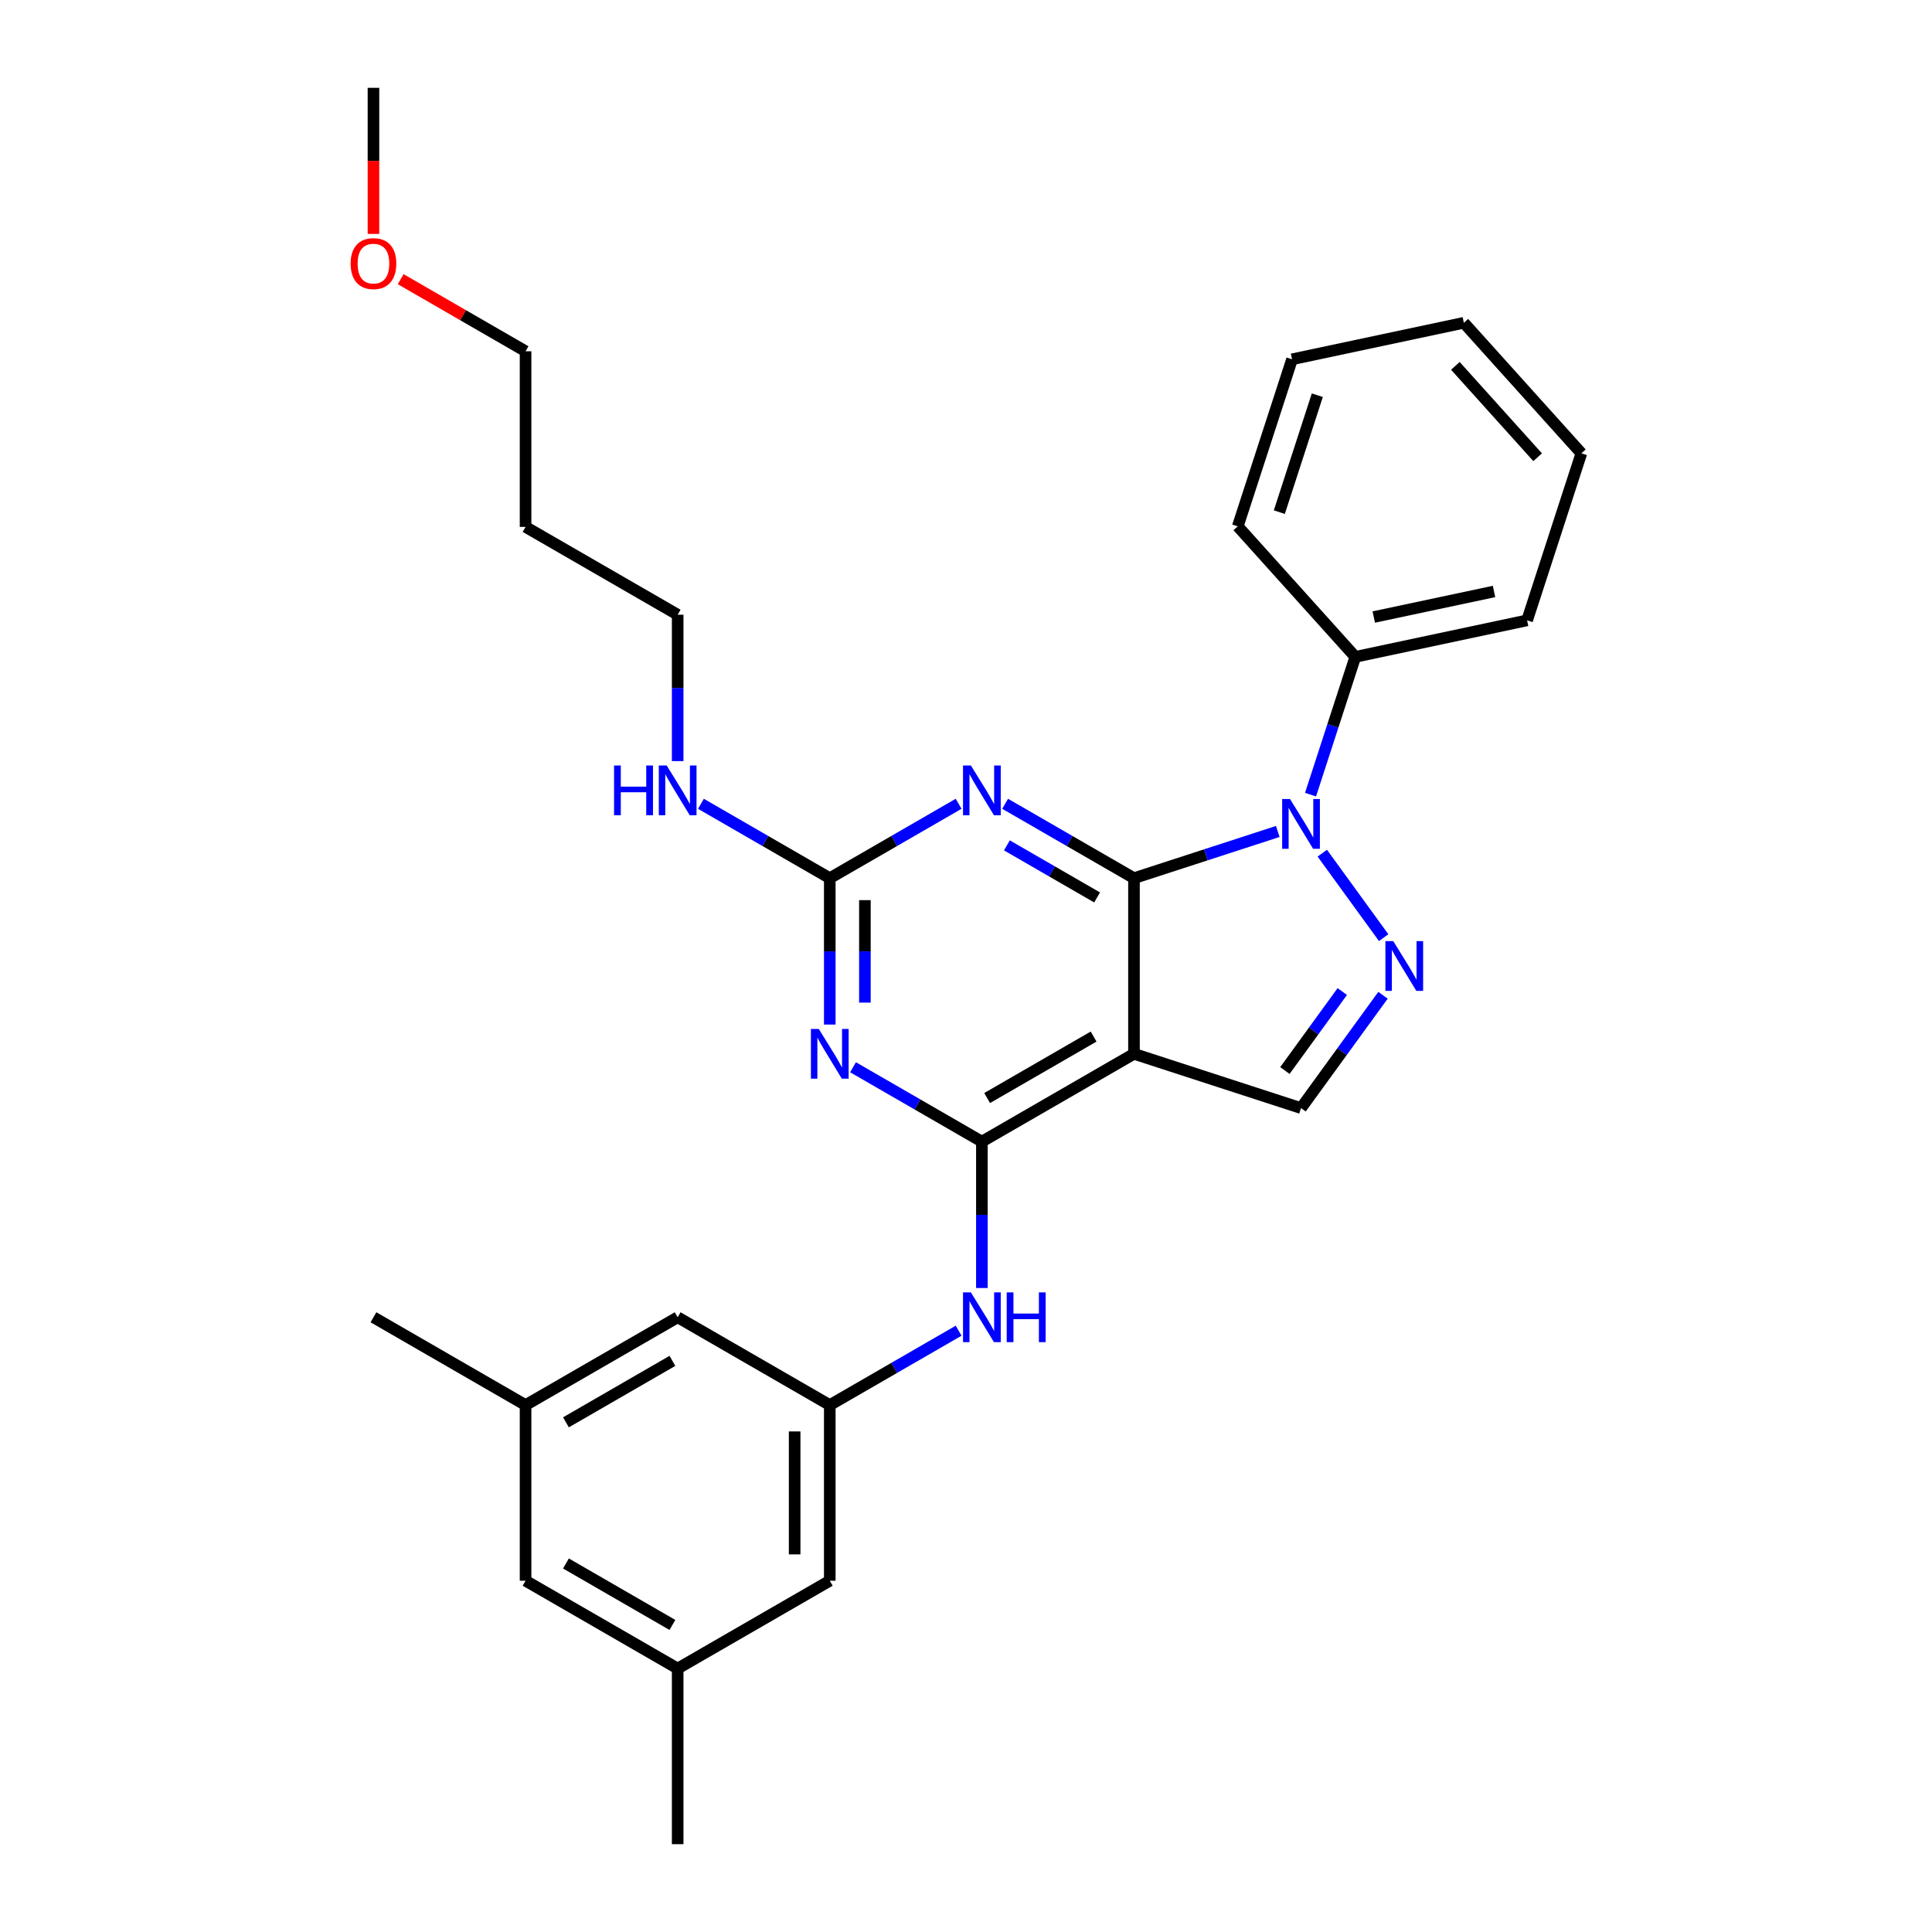 <?xml version='1.0' encoding='iso-8859-1'?>
<svg version='1.1' baseProfile='full'
              xmlns='http://www.w3.org/2000/svg'
                      xmlns:rdkit='http://www.rdkit.org/xml'
                      xmlns:xlink='http://www.w3.org/1999/xlink'
                  xml:space='preserve'
width='1000px' height='1000px' viewBox='0 0 1000 1000'>
<!-- END OF HEADER -->
<rect style='opacity:1.0;fill:#FFFFFF;stroke:none' width='1000' height='1000' x='0' y='0'> </rect>
<path class='bond-0' d='M 586.949,454.545 L 624.161,442.455' style='fill:none;fill-rule:evenodd;stroke:#000000;stroke-width:6px;stroke-linecap:butt;stroke-linejoin:miter;stroke-opacity:1' />
<path class='bond-0' d='M 624.161,442.455 L 661.373,430.364' style='fill:none;fill-rule:evenodd;stroke:#0000FF;stroke-width:6px;stroke-linecap:butt;stroke-linejoin:miter;stroke-opacity:1' />
<path class='bond-1' d='M 586.949,454.545 L 586.949,545.455' style='fill:none;fill-rule:evenodd;stroke:#000000;stroke-width:6px;stroke-linecap:butt;stroke-linejoin:miter;stroke-opacity:1' />
<path class='bond-3' d='M 586.949,454.545 L 553.603,435.293' style='fill:none;fill-rule:evenodd;stroke:#000000;stroke-width:6px;stroke-linecap:butt;stroke-linejoin:miter;stroke-opacity:1' />
<path class='bond-3' d='M 553.603,435.293 L 520.256,416.04' style='fill:none;fill-rule:evenodd;stroke:#0000FF;stroke-width:6px;stroke-linecap:butt;stroke-linejoin:miter;stroke-opacity:1' />
<path class='bond-3' d='M 567.855,464.516 L 544.512,451.039' style='fill:none;fill-rule:evenodd;stroke:#000000;stroke-width:6px;stroke-linecap:butt;stroke-linejoin:miter;stroke-opacity:1' />
<path class='bond-3' d='M 544.512,451.039 L 521.169,437.562' style='fill:none;fill-rule:evenodd;stroke:#0000FF;stroke-width:6px;stroke-linecap:butt;stroke-linejoin:miter;stroke-opacity:1' />
<path class='bond-4' d='M 684.413,441.598 L 716.18,485.323' style='fill:none;fill-rule:evenodd;stroke:#0000FF;stroke-width:6px;stroke-linecap:butt;stroke-linejoin:miter;stroke-opacity:1' />
<path class='bond-10' d='M 678.33,411.308 L 689.916,375.65' style='fill:none;fill-rule:evenodd;stroke:#0000FF;stroke-width:6px;stroke-linecap:butt;stroke-linejoin:miter;stroke-opacity:1' />
<path class='bond-10' d='M 689.916,375.65 L 701.502,339.993' style='fill:none;fill-rule:evenodd;stroke:#000000;stroke-width:6px;stroke-linecap:butt;stroke-linejoin:miter;stroke-opacity:1' />
<path class='bond-2' d='M 586.949,545.455 L 508.22,590.909' style='fill:none;fill-rule:evenodd;stroke:#000000;stroke-width:6px;stroke-linecap:butt;stroke-linejoin:miter;stroke-opacity:1' />
<path class='bond-2' d='M 566.049,536.527 L 510.938,568.345' style='fill:none;fill-rule:evenodd;stroke:#000000;stroke-width:6px;stroke-linecap:butt;stroke-linejoin:miter;stroke-opacity:1' />
<path class='bond-7' d='M 586.949,545.455 L 673.409,573.547' style='fill:none;fill-rule:evenodd;stroke:#000000;stroke-width:6px;stroke-linecap:butt;stroke-linejoin:miter;stroke-opacity:1' />
<path class='bond-8' d='M 508.22,590.909 L 508.22,628.791' style='fill:none;fill-rule:evenodd;stroke:#000000;stroke-width:6px;stroke-linecap:butt;stroke-linejoin:miter;stroke-opacity:1' />
<path class='bond-8' d='M 508.22,628.791 L 508.22,666.673' style='fill:none;fill-rule:evenodd;stroke:#0000FF;stroke-width:6px;stroke-linecap:butt;stroke-linejoin:miter;stroke-opacity:1' />
<path class='bond-30' d='M 508.22,590.909 L 474.873,571.656' style='fill:none;fill-rule:evenodd;stroke:#000000;stroke-width:6px;stroke-linecap:butt;stroke-linejoin:miter;stroke-opacity:1' />
<path class='bond-30' d='M 474.873,571.656 L 441.527,552.404' style='fill:none;fill-rule:evenodd;stroke:#0000FF;stroke-width:6px;stroke-linecap:butt;stroke-linejoin:miter;stroke-opacity:1' />
<path class='bond-6' d='M 496.184,416.04 L 462.837,435.293' style='fill:none;fill-rule:evenodd;stroke:#0000FF;stroke-width:6px;stroke-linecap:butt;stroke-linejoin:miter;stroke-opacity:1' />
<path class='bond-6' d='M 462.837,435.293 L 429.49,454.545' style='fill:none;fill-rule:evenodd;stroke:#000000;stroke-width:6px;stroke-linecap:butt;stroke-linejoin:miter;stroke-opacity:1' />
<path class='bond-29' d='M 715.84,515.145 L 694.625,544.346' style='fill:none;fill-rule:evenodd;stroke:#0000FF;stroke-width:6px;stroke-linecap:butt;stroke-linejoin:miter;stroke-opacity:1' />
<path class='bond-29' d='M 694.625,544.346 L 673.409,573.547' style='fill:none;fill-rule:evenodd;stroke:#000000;stroke-width:6px;stroke-linecap:butt;stroke-linejoin:miter;stroke-opacity:1' />
<path class='bond-29' d='M 694.766,513.219 L 679.915,533.659' style='fill:none;fill-rule:evenodd;stroke:#0000FF;stroke-width:6px;stroke-linecap:butt;stroke-linejoin:miter;stroke-opacity:1' />
<path class='bond-29' d='M 679.915,533.659 L 665.064,554.1' style='fill:none;fill-rule:evenodd;stroke:#000000;stroke-width:6px;stroke-linecap:butt;stroke-linejoin:miter;stroke-opacity:1' />
<path class='bond-5' d='M 429.49,530.309 L 429.49,492.427' style='fill:none;fill-rule:evenodd;stroke:#0000FF;stroke-width:6px;stroke-linecap:butt;stroke-linejoin:miter;stroke-opacity:1' />
<path class='bond-5' d='M 429.49,492.427 L 429.49,454.545' style='fill:none;fill-rule:evenodd;stroke:#000000;stroke-width:6px;stroke-linecap:butt;stroke-linejoin:miter;stroke-opacity:1' />
<path class='bond-5' d='M 447.672,518.945 L 447.672,492.427' style='fill:none;fill-rule:evenodd;stroke:#0000FF;stroke-width:6px;stroke-linecap:butt;stroke-linejoin:miter;stroke-opacity:1' />
<path class='bond-5' d='M 447.672,492.427 L 447.672,465.91' style='fill:none;fill-rule:evenodd;stroke:#000000;stroke-width:6px;stroke-linecap:butt;stroke-linejoin:miter;stroke-opacity:1' />
<path class='bond-11' d='M 429.49,454.545 L 396.144,435.293' style='fill:none;fill-rule:evenodd;stroke:#000000;stroke-width:6px;stroke-linecap:butt;stroke-linejoin:miter;stroke-opacity:1' />
<path class='bond-11' d='M 396.144,435.293 L 362.797,416.04' style='fill:none;fill-rule:evenodd;stroke:#0000FF;stroke-width:6px;stroke-linecap:butt;stroke-linejoin:miter;stroke-opacity:1' />
<path class='bond-9' d='M 496.184,688.767 L 462.837,708.02' style='fill:none;fill-rule:evenodd;stroke:#0000FF;stroke-width:6px;stroke-linecap:butt;stroke-linejoin:miter;stroke-opacity:1' />
<path class='bond-9' d='M 462.837,708.02 L 429.49,727.273' style='fill:none;fill-rule:evenodd;stroke:#000000;stroke-width:6px;stroke-linecap:butt;stroke-linejoin:miter;stroke-opacity:1' />
<path class='bond-14' d='M 429.49,727.273 L 350.761,681.818' style='fill:none;fill-rule:evenodd;stroke:#000000;stroke-width:6px;stroke-linecap:butt;stroke-linejoin:miter;stroke-opacity:1' />
<path class='bond-15' d='M 429.49,727.273 L 429.49,818.182' style='fill:none;fill-rule:evenodd;stroke:#000000;stroke-width:6px;stroke-linecap:butt;stroke-linejoin:miter;stroke-opacity:1' />
<path class='bond-15' d='M 411.309,740.909 L 411.309,804.545' style='fill:none;fill-rule:evenodd;stroke:#000000;stroke-width:6px;stroke-linecap:butt;stroke-linejoin:miter;stroke-opacity:1' />
<path class='bond-20' d='M 701.502,339.993 L 790.424,321.092' style='fill:none;fill-rule:evenodd;stroke:#000000;stroke-width:6px;stroke-linecap:butt;stroke-linejoin:miter;stroke-opacity:1' />
<path class='bond-20' d='M 711.06,319.374 L 773.306,306.143' style='fill:none;fill-rule:evenodd;stroke:#000000;stroke-width:6px;stroke-linecap:butt;stroke-linejoin:miter;stroke-opacity:1' />
<path class='bond-21' d='M 701.502,339.993 L 640.672,272.435' style='fill:none;fill-rule:evenodd;stroke:#000000;stroke-width:6px;stroke-linecap:butt;stroke-linejoin:miter;stroke-opacity:1' />
<path class='bond-19' d='M 350.761,393.945 L 350.761,356.064' style='fill:none;fill-rule:evenodd;stroke:#0000FF;stroke-width:6px;stroke-linecap:butt;stroke-linejoin:miter;stroke-opacity:1' />
<path class='bond-19' d='M 350.761,356.064 L 350.761,318.182' style='fill:none;fill-rule:evenodd;stroke:#000000;stroke-width:6px;stroke-linecap:butt;stroke-linejoin:miter;stroke-opacity:1' />
<path class='bond-12' d='M 272.031,727.273 L 350.761,681.818' style='fill:none;fill-rule:evenodd;stroke:#000000;stroke-width:6px;stroke-linecap:butt;stroke-linejoin:miter;stroke-opacity:1' />
<path class='bond-12' d='M 292.932,736.2 L 348.042,704.382' style='fill:none;fill-rule:evenodd;stroke:#000000;stroke-width:6px;stroke-linecap:butt;stroke-linejoin:miter;stroke-opacity:1' />
<path class='bond-24' d='M 272.031,727.273 L 193.302,681.818' style='fill:none;fill-rule:evenodd;stroke:#000000;stroke-width:6px;stroke-linecap:butt;stroke-linejoin:miter;stroke-opacity:1' />
<path class='bond-32' d='M 272.031,727.273 L 272.031,818.182' style='fill:none;fill-rule:evenodd;stroke:#000000;stroke-width:6px;stroke-linecap:butt;stroke-linejoin:miter;stroke-opacity:1' />
<path class='bond-13' d='M 350.761,863.636 L 429.49,818.182' style='fill:none;fill-rule:evenodd;stroke:#000000;stroke-width:6px;stroke-linecap:butt;stroke-linejoin:miter;stroke-opacity:1' />
<path class='bond-16' d='M 350.761,863.636 L 272.031,818.182' style='fill:none;fill-rule:evenodd;stroke:#000000;stroke-width:6px;stroke-linecap:butt;stroke-linejoin:miter;stroke-opacity:1' />
<path class='bond-16' d='M 348.042,841.072 L 292.932,809.254' style='fill:none;fill-rule:evenodd;stroke:#000000;stroke-width:6px;stroke-linecap:butt;stroke-linejoin:miter;stroke-opacity:1' />
<path class='bond-23' d='M 350.761,863.636 L 350.761,954.545' style='fill:none;fill-rule:evenodd;stroke:#000000;stroke-width:6px;stroke-linecap:butt;stroke-linejoin:miter;stroke-opacity:1' />
<path class='bond-17' d='M 272.031,272.727 L 350.761,318.182' style='fill:none;fill-rule:evenodd;stroke:#000000;stroke-width:6px;stroke-linecap:butt;stroke-linejoin:miter;stroke-opacity:1' />
<path class='bond-22' d='M 272.031,272.727 L 272.031,181.818' style='fill:none;fill-rule:evenodd;stroke:#000000;stroke-width:6px;stroke-linecap:butt;stroke-linejoin:miter;stroke-opacity:1' />
<path class='bond-18' d='M 207.392,144.499 L 239.712,163.159' style='fill:none;fill-rule:evenodd;stroke:#FF0000;stroke-width:6px;stroke-linecap:butt;stroke-linejoin:miter;stroke-opacity:1' />
<path class='bond-18' d='M 239.712,163.159 L 272.031,181.818' style='fill:none;fill-rule:evenodd;stroke:#000000;stroke-width:6px;stroke-linecap:butt;stroke-linejoin:miter;stroke-opacity:1' />
<path class='bond-25' d='M 193.302,121.073 L 193.302,83.264' style='fill:none;fill-rule:evenodd;stroke:#FF0000;stroke-width:6px;stroke-linecap:butt;stroke-linejoin:miter;stroke-opacity:1' />
<path class='bond-25' d='M 193.302,83.264 L 193.302,45.455' style='fill:none;fill-rule:evenodd;stroke:#000000;stroke-width:6px;stroke-linecap:butt;stroke-linejoin:miter;stroke-opacity:1' />
<path class='bond-27' d='M 790.424,321.092 L 818.517,234.633' style='fill:none;fill-rule:evenodd;stroke:#000000;stroke-width:6px;stroke-linecap:butt;stroke-linejoin:miter;stroke-opacity:1' />
<path class='bond-26' d='M 640.672,272.435 L 668.764,185.975' style='fill:none;fill-rule:evenodd;stroke:#000000;stroke-width:6px;stroke-linecap:butt;stroke-linejoin:miter;stroke-opacity:1' />
<path class='bond-26' d='M 662.177,265.084 L 681.842,204.562' style='fill:none;fill-rule:evenodd;stroke:#000000;stroke-width:6px;stroke-linecap:butt;stroke-linejoin:miter;stroke-opacity:1' />
<path class='bond-28' d='M 668.764,185.975 L 757.687,167.074' style='fill:none;fill-rule:evenodd;stroke:#000000;stroke-width:6px;stroke-linecap:butt;stroke-linejoin:miter;stroke-opacity:1' />
<path class='bond-31' d='M 818.517,234.633 L 757.687,167.074' style='fill:none;fill-rule:evenodd;stroke:#000000;stroke-width:6px;stroke-linecap:butt;stroke-linejoin:miter;stroke-opacity:1' />
<path class='bond-31' d='M 795.88,236.665 L 753.299,189.374' style='fill:none;fill-rule:evenodd;stroke:#000000;stroke-width:6px;stroke-linecap:butt;stroke-linejoin:miter;stroke-opacity:1' />
<path  class='atom-1' d='M 667.718 413.58
L 676.155 427.217
Q 676.991 428.562, 678.336 430.998
Q 679.682 433.435, 679.755 433.58
L 679.755 413.58
L 683.173 413.58
L 683.173 439.326
L 679.646 439.326
L 670.591 424.417
Q 669.536 422.671, 668.409 420.671
Q 667.318 418.671, 666.991 418.053
L 666.991 439.326
L 663.646 439.326
L 663.646 413.58
L 667.718 413.58
' fill='#0000FF'/>
<path  class='atom-4' d='M 502.529 396.218
L 510.965 409.855
Q 511.802 411.2, 513.147 413.636
Q 514.493 416.073, 514.565 416.218
L 514.565 396.218
L 517.984 396.218
L 517.984 421.964
L 514.456 421.964
L 505.402 407.055
Q 504.347 405.309, 503.22 403.309
Q 502.129 401.309, 501.802 400.691
L 501.802 421.964
L 498.456 421.964
L 498.456 396.218
L 502.529 396.218
' fill='#0000FF'/>
<path  class='atom-5' d='M 721.153 487.127
L 729.59 500.764
Q 730.426 502.109, 731.771 504.545
Q 733.117 506.982, 733.19 507.127
L 733.19 487.127
L 736.608 487.127
L 736.608 512.873
L 733.081 512.873
L 724.026 497.964
Q 722.971 496.218, 721.844 494.218
Q 720.753 492.218, 720.426 491.6
L 720.426 512.873
L 717.081 512.873
L 717.081 487.127
L 721.153 487.127
' fill='#0000FF'/>
<path  class='atom-6' d='M 423.799 532.582
L 432.236 546.218
Q 433.072 547.564, 434.418 550
Q 435.763 552.436, 435.836 552.582
L 435.836 532.582
L 439.254 532.582
L 439.254 558.327
L 435.727 558.327
L 426.672 543.418
Q 425.618 541.673, 424.49 539.673
Q 423.399 537.673, 423.072 537.055
L 423.072 558.327
L 419.727 558.327
L 419.727 532.582
L 423.799 532.582
' fill='#0000FF'/>
<path  class='atom-9' d='M 502.529 668.945
L 510.965 682.582
Q 511.802 683.927, 513.147 686.364
Q 514.493 688.8, 514.565 688.945
L 514.565 668.945
L 517.984 668.945
L 517.984 694.691
L 514.456 694.691
L 505.402 679.782
Q 504.347 678.036, 503.22 676.036
Q 502.129 674.036, 501.802 673.418
L 501.802 694.691
L 498.456 694.691
L 498.456 668.945
L 502.529 668.945
' fill='#0000FF'/>
<path  class='atom-9' d='M 521.074 668.945
L 524.565 668.945
L 524.565 679.891
L 537.729 679.891
L 537.729 668.945
L 541.22 668.945
L 541.22 694.691
L 537.729 694.691
L 537.729 682.8
L 524.565 682.8
L 524.565 694.691
L 521.074 694.691
L 521.074 668.945
' fill='#0000FF'/>
<path  class='atom-12' d='M 317.833 396.218
L 321.324 396.218
L 321.324 407.164
L 334.488 407.164
L 334.488 396.218
L 337.979 396.218
L 337.979 421.964
L 334.488 421.964
L 334.488 410.073
L 321.324 410.073
L 321.324 421.964
L 317.833 421.964
L 317.833 396.218
' fill='#0000FF'/>
<path  class='atom-12' d='M 345.07 396.218
L 353.506 409.855
Q 354.343 411.2, 355.688 413.636
Q 357.033 416.073, 357.106 416.218
L 357.106 396.218
L 360.524 396.218
L 360.524 421.964
L 356.997 421.964
L 347.943 407.055
Q 346.888 405.309, 345.761 403.309
Q 344.67 401.309, 344.343 400.691
L 344.343 421.964
L 340.997 421.964
L 340.997 396.218
L 345.07 396.218
' fill='#0000FF'/>
<path  class='atom-19' d='M 181.483 136.436
Q 181.483 130.255, 184.538 126.8
Q 187.592 123.345, 193.302 123.345
Q 199.011 123.345, 202.065 126.8
Q 205.12 130.255, 205.12 136.436
Q 205.12 142.691, 202.029 146.255
Q 198.938 149.782, 193.302 149.782
Q 187.629 149.782, 184.538 146.255
Q 181.483 142.727, 181.483 136.436
M 193.302 146.873
Q 197.229 146.873, 199.338 144.255
Q 201.483 141.6, 201.483 136.436
Q 201.483 131.382, 199.338 128.836
Q 197.229 126.255, 193.302 126.255
Q 189.374 126.255, 187.229 128.8
Q 185.12 131.345, 185.12 136.436
Q 185.12 141.636, 187.229 144.255
Q 189.374 146.873, 193.302 146.873
' fill='#FF0000'/>
</svg>
